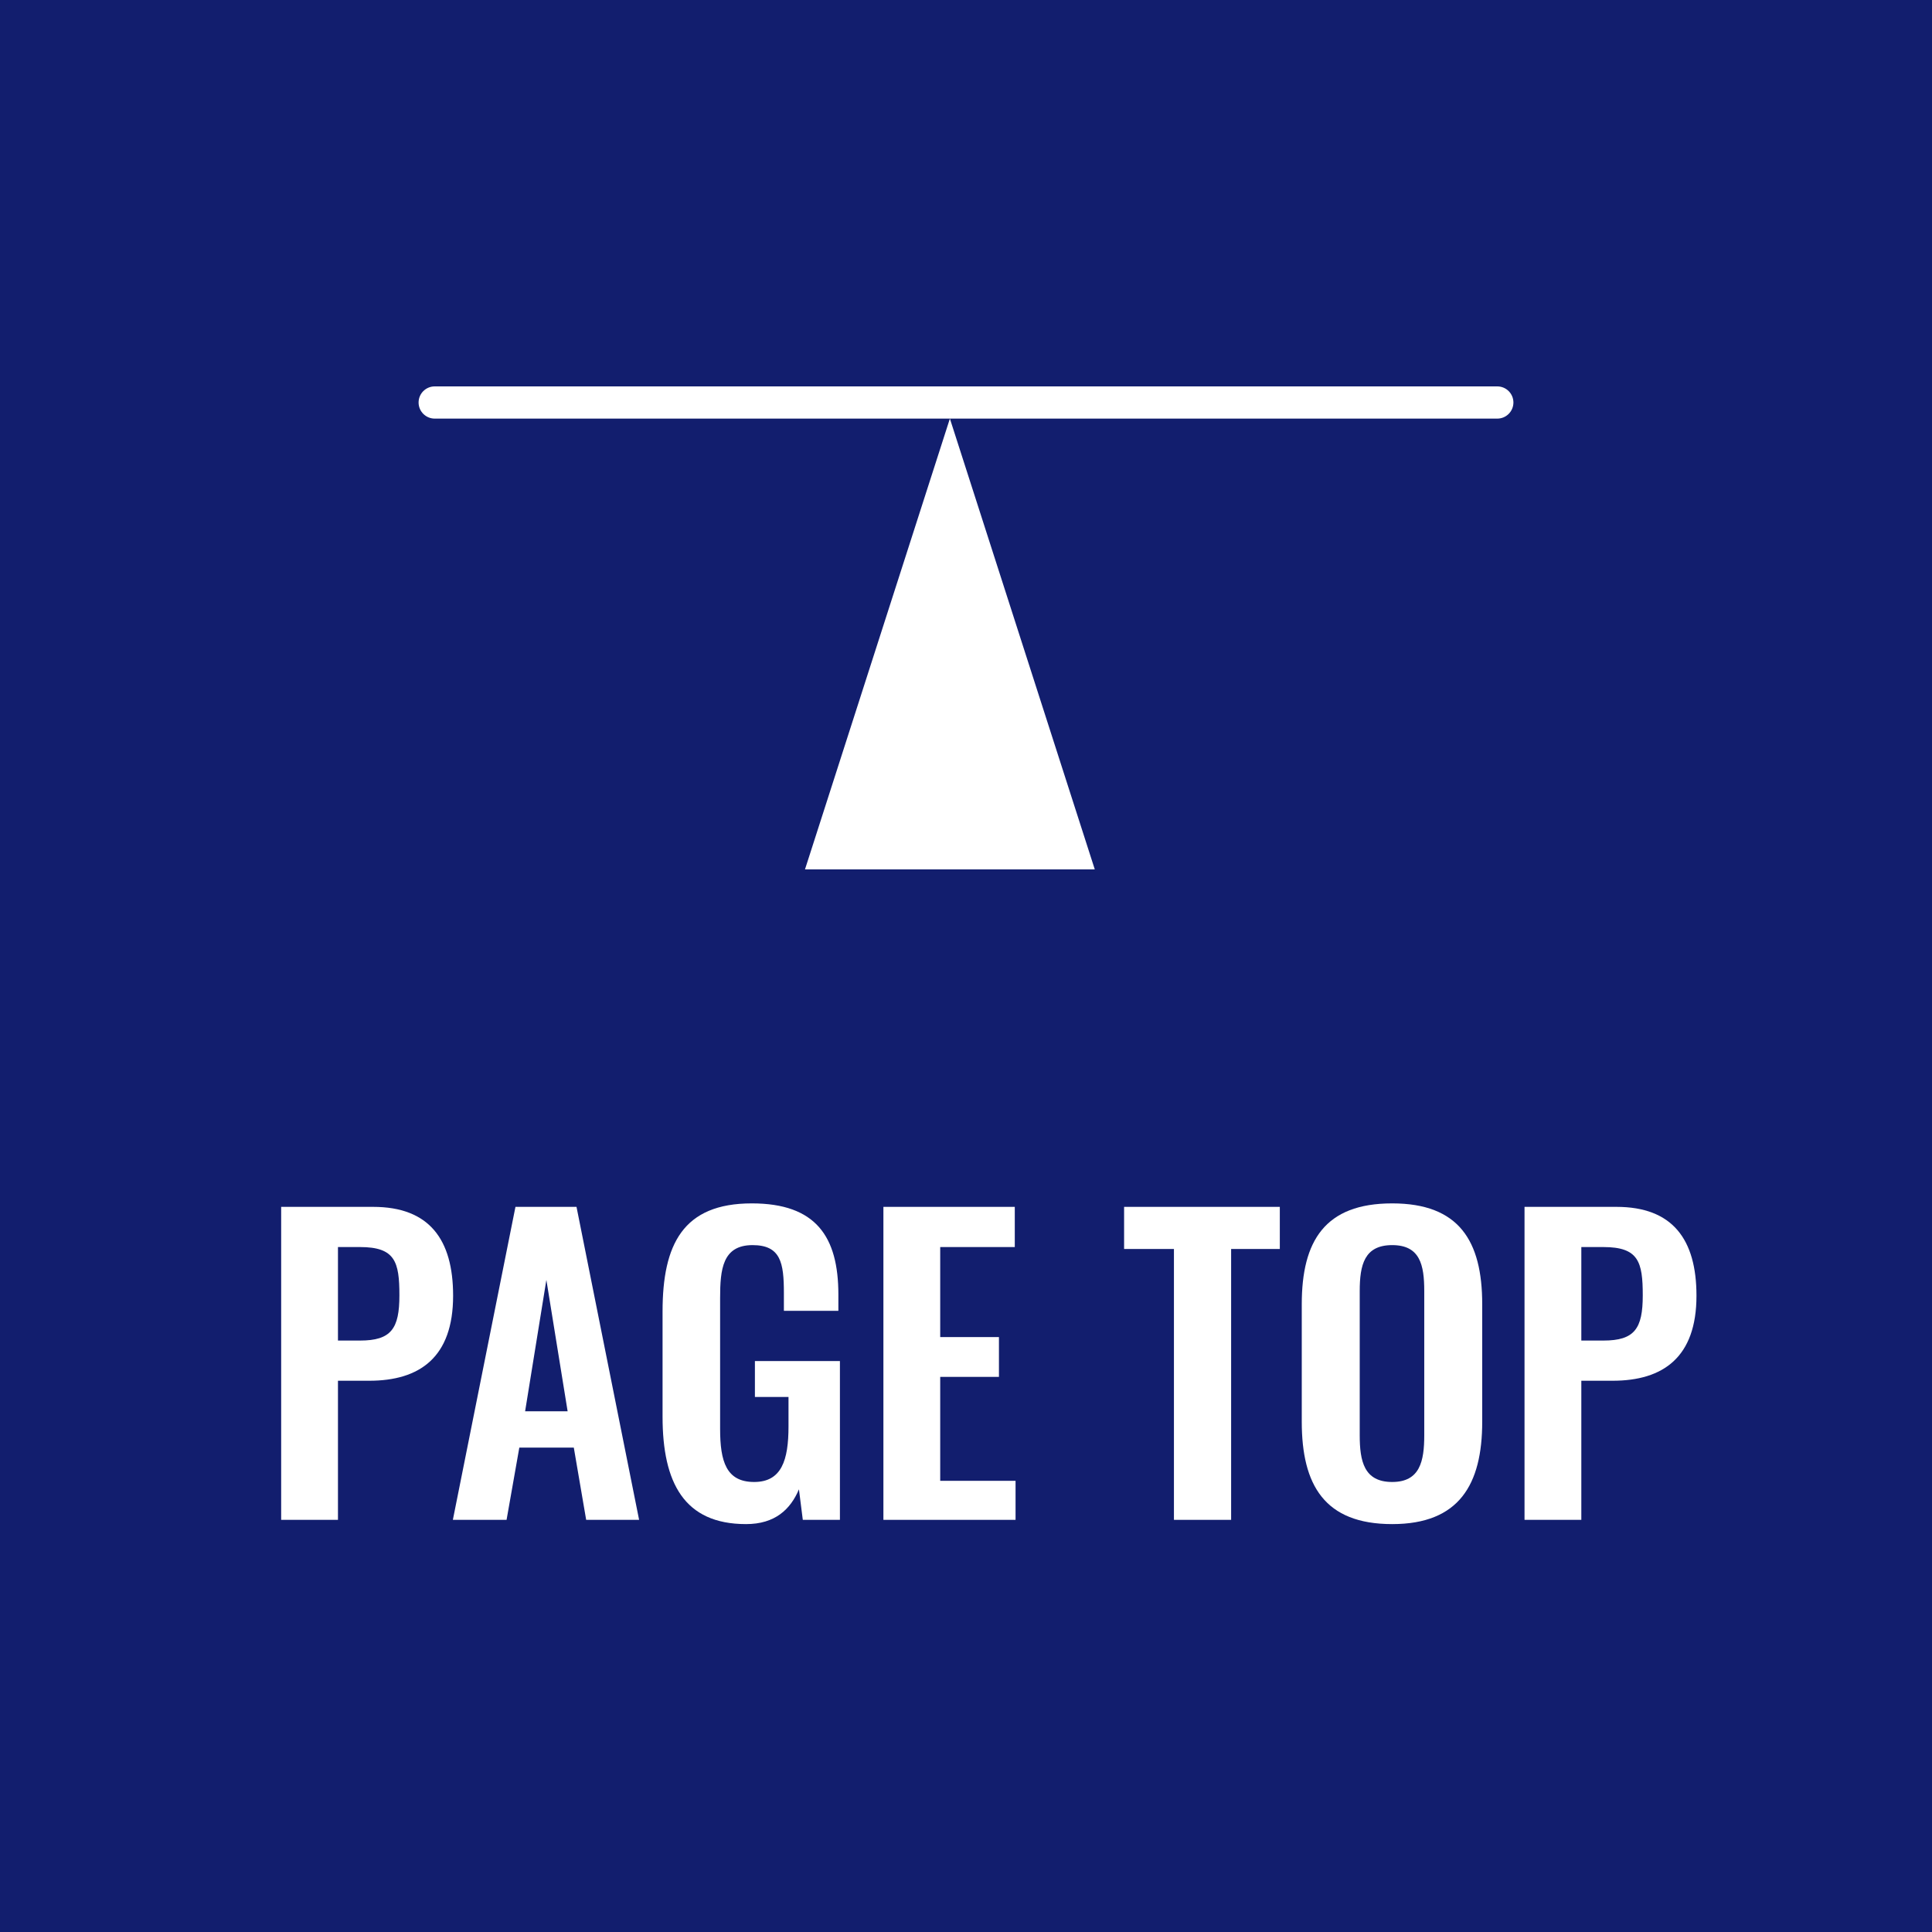 <svg width="100" height="100" viewBox="0 0 100 100" fill="none" xmlns="http://www.w3.org/2000/svg">
<rect width="100" height="100" fill="#121E6E"/>
<path d="M49.166 21.667L41.666 45L56.666 45L49.166 21.667Z" fill="white"/>
<path d="M77.499 20C77.96 20 78.334 20.373 78.334 20.834C78.333 21.294 77.96 21.667 77.499 21.667H22.5C22.04 21.667 21.667 21.294 21.666 20.834C21.666 20.374 22.039 20 22.5 20H77.499Z" fill="white"/>
<path d="M78.909 78.667V62.467H83.669C86.569 62.467 87.809 64.147 87.809 67.067C87.809 70.247 86.089 71.467 83.469 71.467H81.849V78.667H78.909ZM81.849 69.387H82.989C84.609 69.387 85.029 68.767 85.029 67.047C85.029 65.307 84.809 64.547 82.989 64.547H81.849V69.387Z" fill="white"/>
<path d="M72.059 78.887C68.559 78.887 67.379 76.867 67.379 73.587V67.507C67.379 64.227 68.579 62.287 72.059 62.287C75.519 62.287 76.719 64.227 76.719 67.507V73.587C76.719 76.847 75.519 78.887 72.059 78.887ZM72.059 76.707C73.499 76.707 73.719 75.627 73.719 74.287V66.827C73.719 65.467 73.499 64.447 72.059 64.447C70.619 64.447 70.379 65.467 70.379 66.827V74.287C70.379 75.627 70.599 76.707 72.059 76.707Z" fill="white"/>
<path d="M60.763 78.667V64.647H58.183V62.467H66.243V64.647H63.723V78.667H60.763Z" fill="white"/>
<path d="M45.725 78.667V62.467H52.525V64.547H48.665V69.207H51.705V71.267H48.665V76.647H52.565V78.667H45.725Z" fill="white"/>
<path d="M38.614 78.887C35.413 78.887 34.294 76.747 34.294 73.327V67.887C34.294 64.407 35.353 62.287 38.913 62.287C42.233 62.287 43.394 64.007 43.394 67.007V67.847H40.574V66.927C40.574 65.367 40.413 64.447 38.953 64.447C37.394 64.447 37.273 65.707 37.273 67.187V73.967C37.273 75.647 37.593 76.707 39.033 76.707C40.453 76.707 40.813 75.587 40.813 73.827V72.307H39.074V70.447H43.474V78.667H41.553L41.353 77.087C40.913 78.127 40.114 78.887 38.614 78.887Z" fill="white"/>
<path d="M23.44 78.667L26.68 62.467H29.84L33.08 78.667H30.34L29.7 74.927H26.88L26.22 78.667H23.44ZM27.18 73.047H29.38L28.28 66.247L27.18 73.047Z" fill="white"/>
<path d="M14.553 78.667V62.467H19.313C22.213 62.467 23.453 64.147 23.453 67.067C23.453 70.247 21.733 71.467 19.113 71.467H17.493V78.667H14.553ZM17.493 69.387H18.633C20.253 69.387 20.673 68.767 20.673 67.047C20.673 65.307 20.453 64.547 18.633 64.547H17.493V69.387Z" fill="white"/>
</svg>
